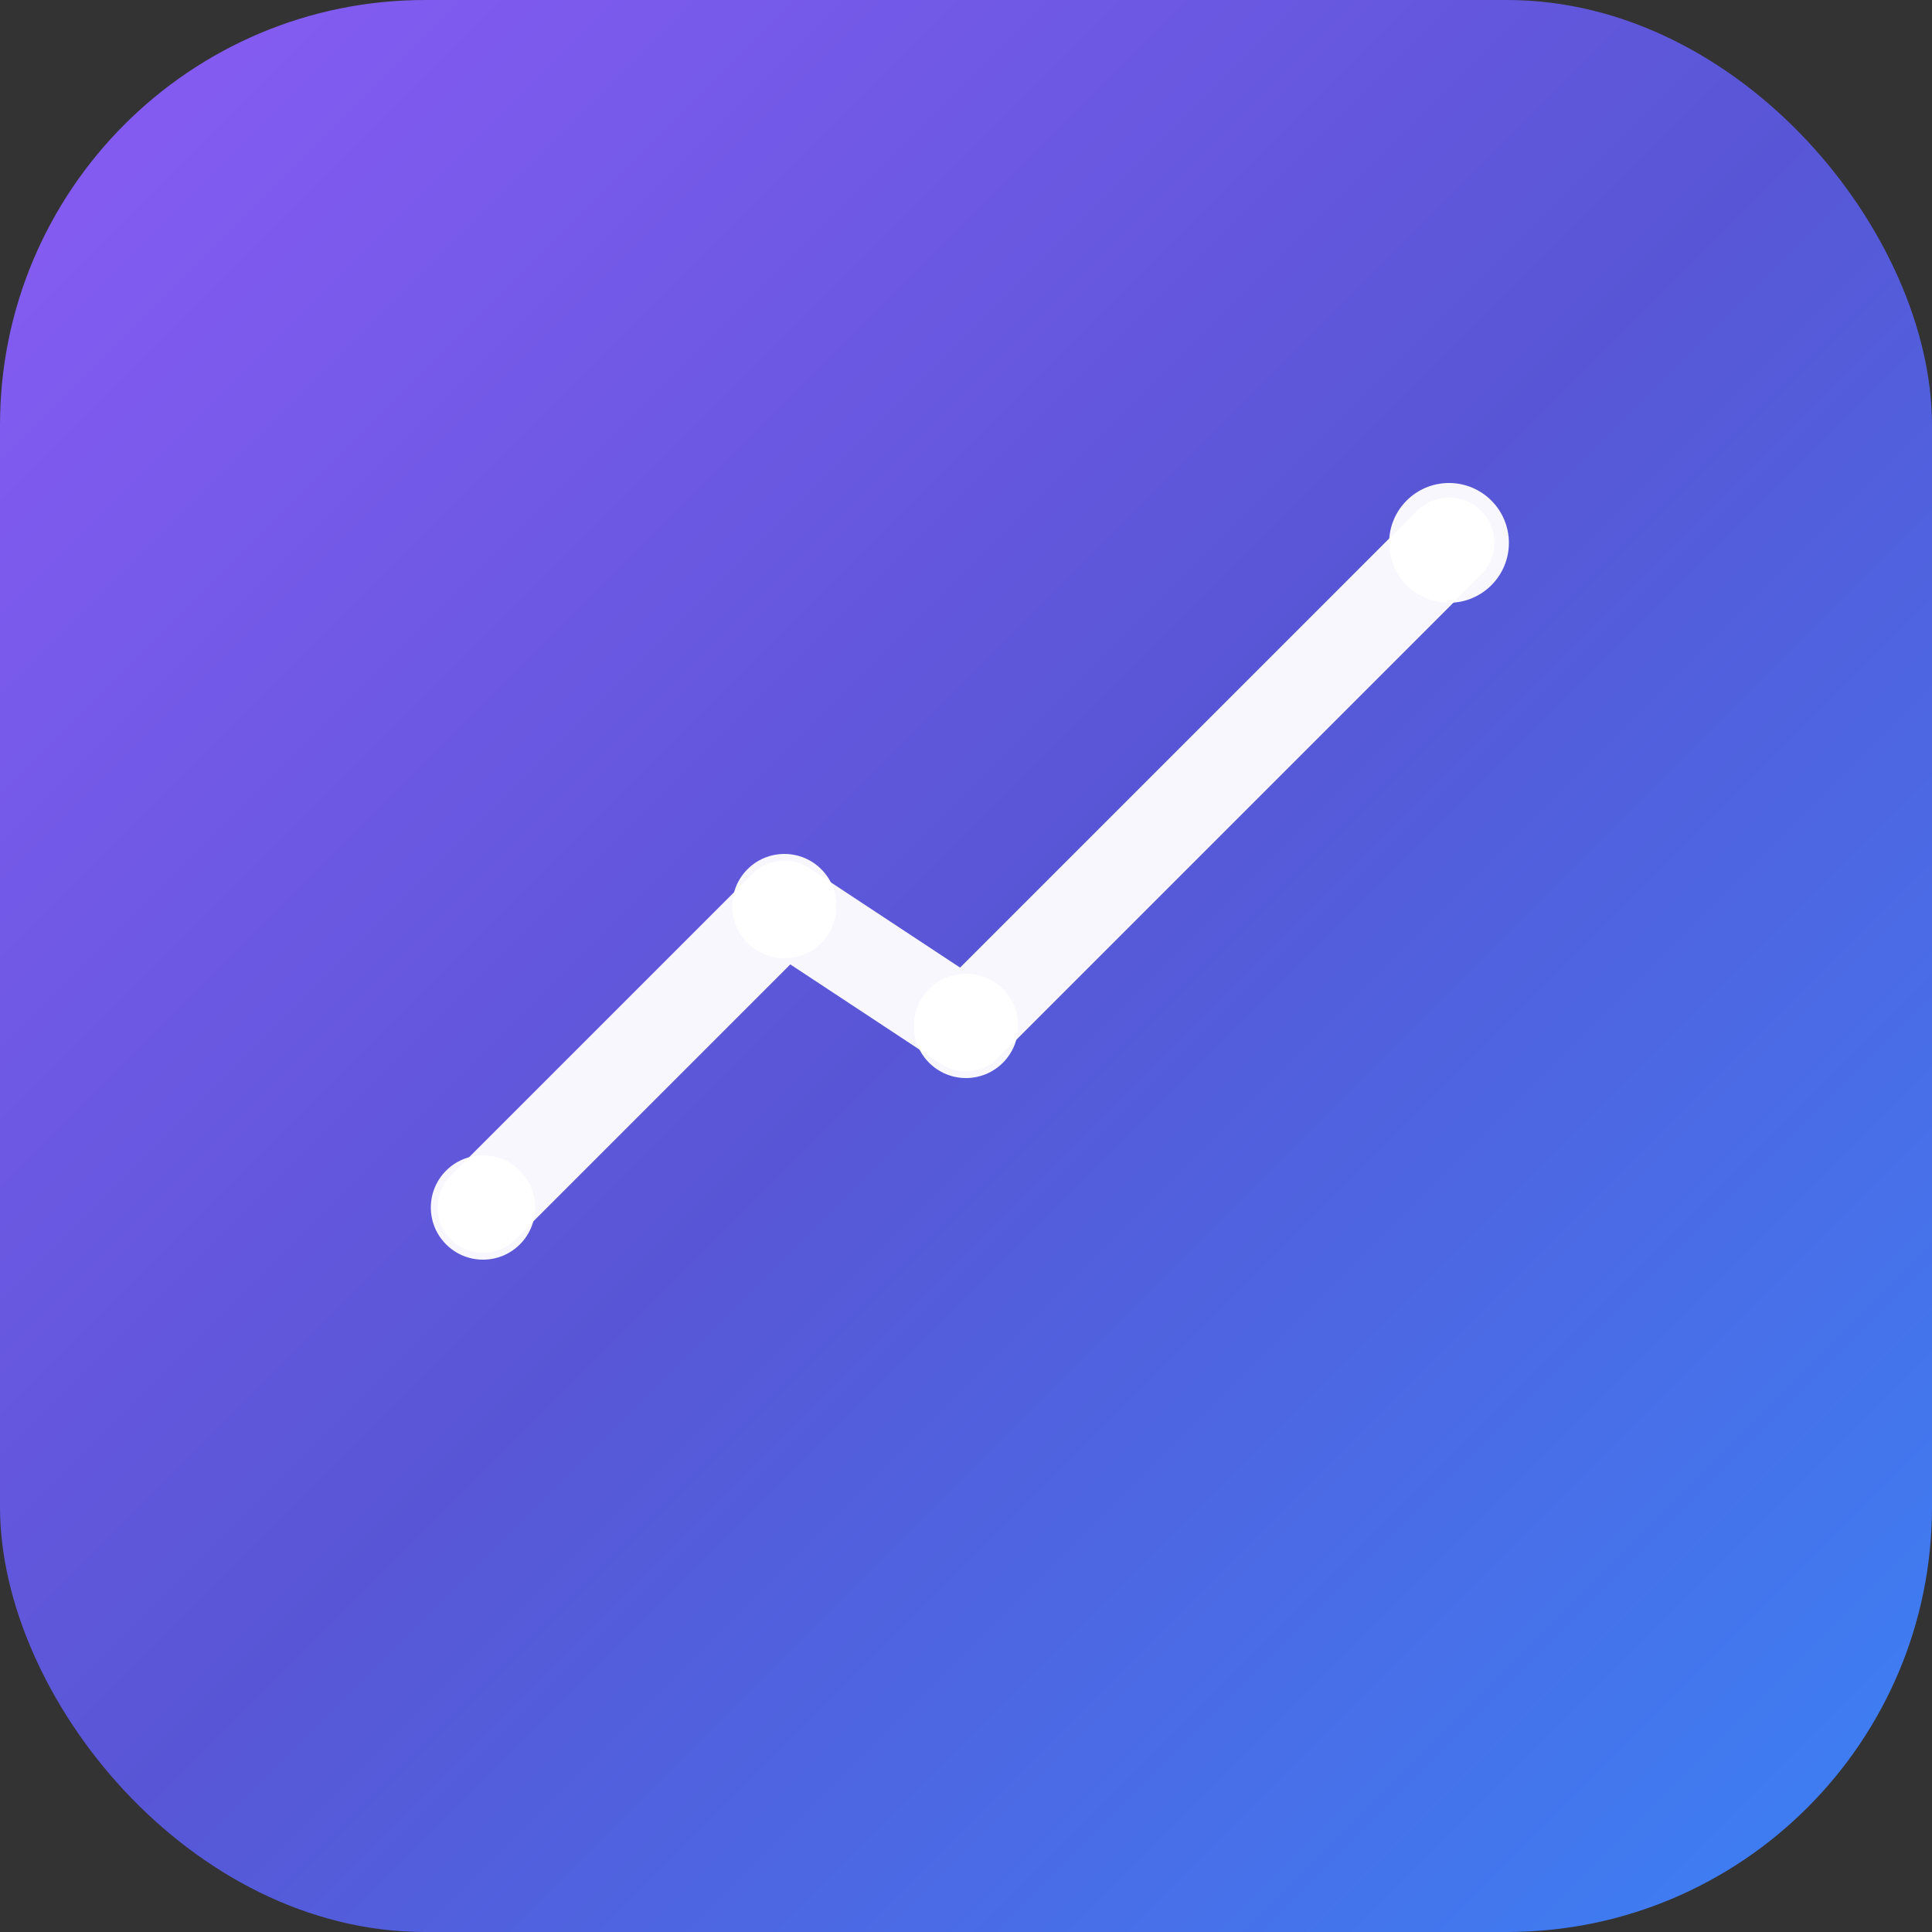 <svg xmlns="http://www.w3.org/2000/svg" viewBox="0 0 100 100">
  <rect x="0" y="0" width="100" height="100" fill="#333333" stroke="none"/>
  <defs>
    <linearGradient id="grad" x1="0%" y1="0%" x2="100%" y2="100%">
      <stop offset="0%" style="stop-color:rgb(139, 92, 246);stop-opacity:1" />
      <stop offset="50%" style="stop-color:rgb(88, 86, 214);stop-opacity:1" />
      <stop offset="100%" style="stop-color:rgb(59, 130, 246);stop-opacity:1" />
    </linearGradient>
  </defs>

  <!-- Rounded background -->
  <rect x="0" y="0" width="100" height="100" rx="22" ry="22" fill="url(#grad)"/>

  <!-- Chart line (upward trend) -->
  <polyline
    points="25,62.5 40.6,46.9 50,53.1 75,28.1"
    fill="none"
    stroke="white"
    stroke-width="4.7"
    stroke-linecap="round"
    stroke-linejoin="round"
    opacity="0.95"/>

  <!-- Dots at key points -->
  <circle cx="25" cy="62.5" r="2.7" fill="white" opacity="0.95"/>
  <circle cx="40.6" cy="46.9" r="2.7" fill="white" opacity="0.95"/>
  <circle cx="50" cy="53.1" r="2.7" fill="white" opacity="0.95"/>
  <circle cx="75" cy="28.1" r="3.1" fill="white" opacity="0.95"/>
</svg>
